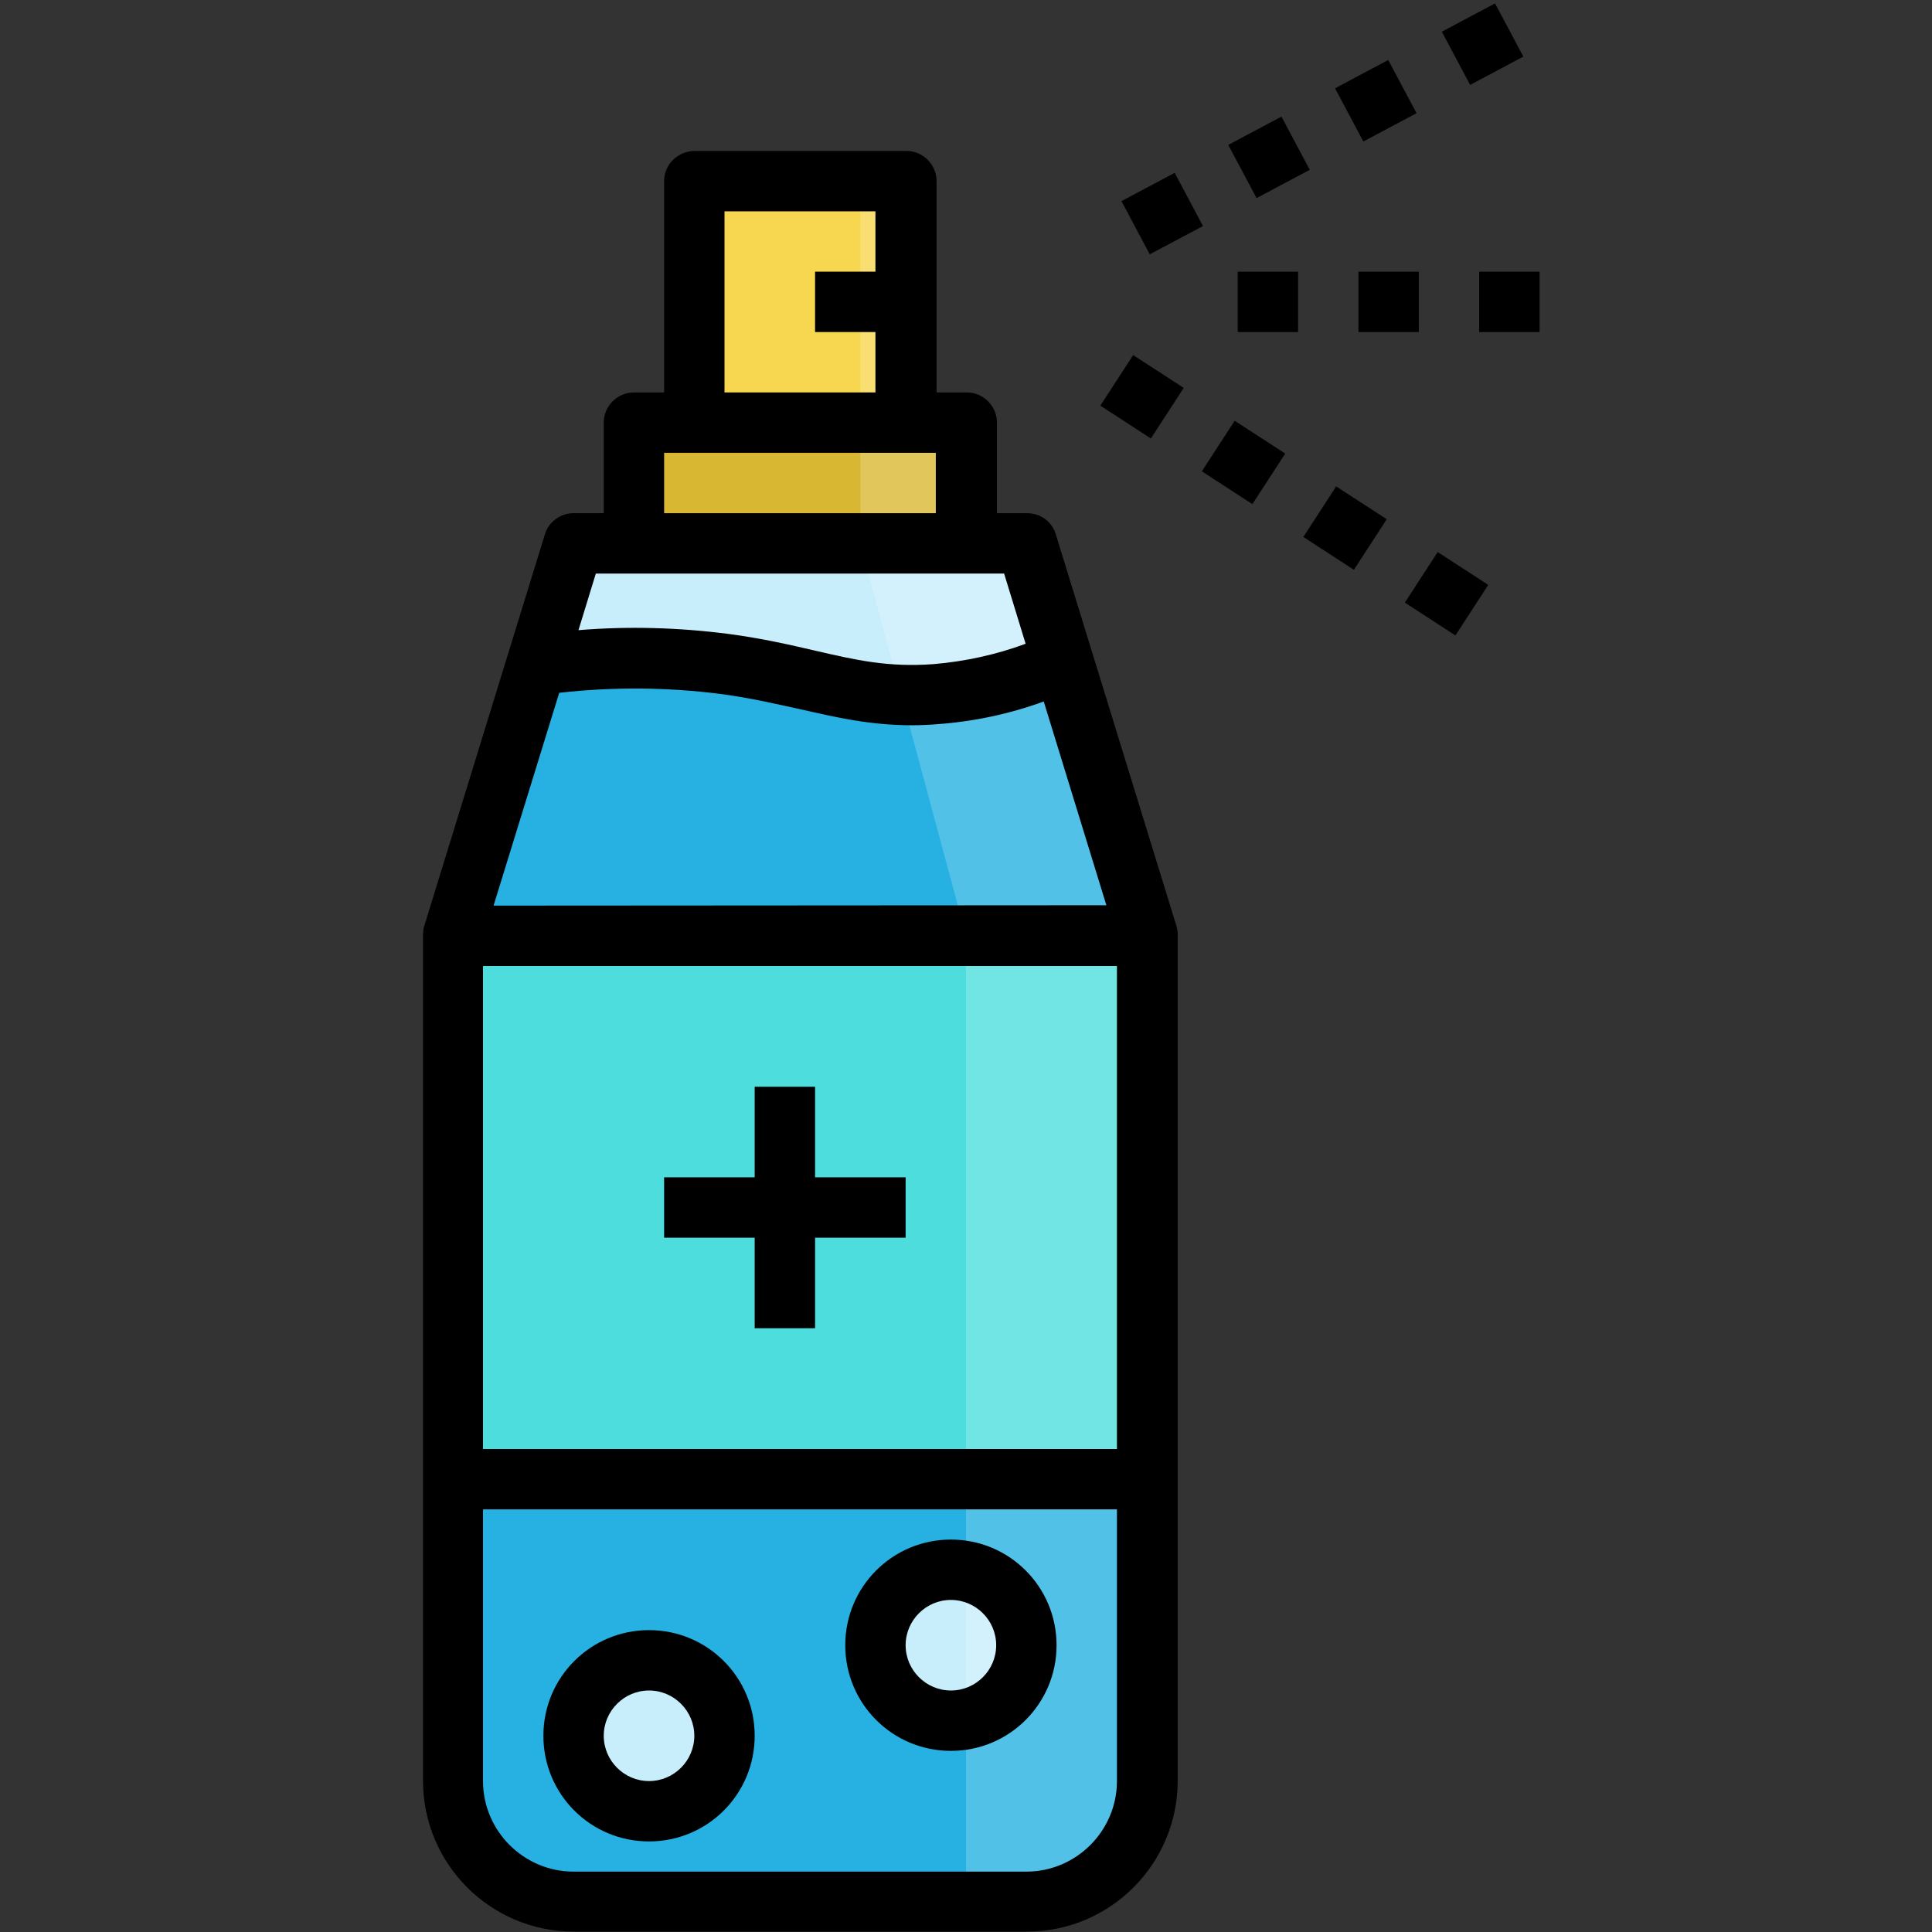 <?xml version="1.0" encoding="utf-8"?>
<!-- Generator: Adobe Illustrator 23.0.5, SVG Export Plug-In . SVG Version: 6.00 Build 0)  -->
<svg width="70" height="70" version="1.1" id="Layer_3" xmlns="http://www.w3.org/2000/svg" xmlns:xlink="http://www.w3.org/1999/xlink" x="0px" y="0px"
	 viewBox="0 0 512 512" style="enable-background:new 0 0 512 512;" xml:space="preserve">
<rect x="0" y="0" width="512" height="512" fill="#333333" stroke="none"/>
<style type="text/css">
	.st0{fill:#27B1E2;}
	.st1{fill:#4EDDDD;}
	.st2{fill:#D8B832;}
	.st3{fill:#F7D74F;}
	.st4{fill:#C8EEFC;}
	.st5{opacity:0.2;fill:#FFFFFF;enable-background:new    ;}
</style>
<path class="st0" d="M304,248v224c0,17.7-14.3,32-32,32H152c-17.7,0-32-14.3-32-32V248l0,0H304L304,248z"/>
<path class="st1" d="M304,392H120V248h184V392z"/>
<path class="st2" d="M256,144h-88v-32h88V144z"/>
<path class="st3" d="M240,112h-56V48h56V112z"/>
<circle class="st4" cx="252" cy="436" r="20"/>
<circle class="st4" cx="172" cy="460" r="20"/>
<path class="st0" d="M304,248l-22.1-71.9c-10.8,4.4-22.2,7.1-33.9,7.9c-21.1,1.5-32.7-4.8-56-8c-16.5-2.1-33.3-2.1-49.8,0L120,248
	H304z"/>
<path class="st4" d="M248,184c11.6-0.9,23.1-3.6,33.9-7.9L272,144H152l-9.8,32c16.5-2.1,33.3-2.1,49.8,0
	C215.3,179.2,226.9,185.5,248,184z"/>
<path class="st5" d="M256,504h16c17.7,0,32-14.3,32-32V248l-22.1-71.9L272,144h-16v-32h-16V48h-12v96l25.4,94.3
	c1.7,6.4,2.6,13.1,2.6,19.7V504z"/>
<path d="M176,48v56h-8c-4.4,0-8,3.6-8,8v24h-8c-3.5,0-6.6,2.3-7.6,5.6l-32,103.9c-0.1,0.3-0.2,0.6-0.2,0.9c0,0.1,0,0.2,0,0.3
	c0,0.2-0.1,0.4-0.1,0.6c0,0.1,0,0.2,0,0.3c0,0.1,0,0.2,0,0.3v224c0,22.1,17.9,40,40,40h120c22.1,0,40-17.9,40-40l0-224
	c0-0.1,0-0.2,0-0.3c0-0.1,0-0.2,0-0.3c0-0.2,0-0.4-0.1-0.6c0-0.1,0-0.2,0-0.3c-0.1-0.3-0.1-0.6-0.2-0.9l-32-103.9
	c-1-3.4-4.1-5.6-7.6-5.6h-8v-24c0-4.4-3.6-8-8-8h-8V48c0-4.4-3.6-8-8-8h-56C179.6,40,176,43.6,176,48z M232,104h-40V56h40v16h-16v16
	h16V104z M128,256h168v128H128V256z M128,472v-72h168v72c0,13.2-10.8,24-24,24H152C138.8,496,128,485.2,128,472z M130.8,240
	l17.4-56.4c14.2-1.6,28.6-1.5,42.7,0.3c8.3,1.1,14.9,2.7,21.4,4.1c9.3,2.1,18.2,4.2,29.4,4.2c2.2,0,4.5-0.1,6.9-0.3
	c9.5-0.7,19-2.7,28-6l16.6,54L130.8,240z M157.9,152h108.2l5.7,18.6c-7.8,2.9-16.1,4.7-24.4,5.4c-12.1,0.9-20.7-1.1-31.5-3.6
	c-6.5-1.5-13.8-3.2-22.8-4.4c-13.2-1.7-26.5-2.1-39.8-1L157.9,152z M176,136v-16h72v16H176z"/>
<path d="M224,436c0,15.5,12.5,28,28,28s28-12.5,28-28s-12.5-28-28-28C236.5,408,224,420.5,224,436z M240,436c0-6.6,5.4-12,12-12
	s12,5.4,12,12s-5.4,12-12,12C245.4,448,240,442.6,240,436z"/>
<path d="M144,460c0,15.5,12.5,28,28,28s28-12.5,28-28s-12.5-28-28-28C156.5,432,144,444.5,144,460z M160,460c0-6.6,5.4-12,12-12
	s12,5.4,12,12s-5.4,12-12,12C165.4,472,160,466.6,160,460z"/>
<path d="M216,328h24v-16h-24v-24h-16v24h-24v16h24v24h16V328z"/>
<path d="M389.6,22.5l-7.5-14.1l14.1-7.5l7.5,14.1L389.6,22.5z"/>
<path d="M385.7,168.4l-13.4-8.7l8.7-13.4l13.4,8.7L385.7,168.4z"/>
<path d="M305,116.2l-13.4-8.7l8.7-13.4l13.4,8.7L305,116.2z"/>
<path d="M358.8,151l-13.4-8.7l8.7-13.4l13.4,8.7L358.8,151z"/>
<path d="M361.3,37.5l-7.5-14.1l14.1-7.5l7.5,14.1L361.3,37.5z"/>
<path d="M333,52.5l-7.5-14.1l14.1-7.5l7.5,14.1L333,52.5z"/>
<path d="M331.9,133.6l-13.4-8.7l8.7-13.4l13.4,8.7L331.9,133.6z"/>
<path d="M304.7,67.4l-7.5-14.1l14.1-7.5l7.5,14.1L304.7,67.4z"/>
<path d="M344,88h-16V72h16V88z"/>
<path d="M408,88h-16V72h16V88z"/>
<path d="M376,88h-16V72h16V88z"/>
</svg>
